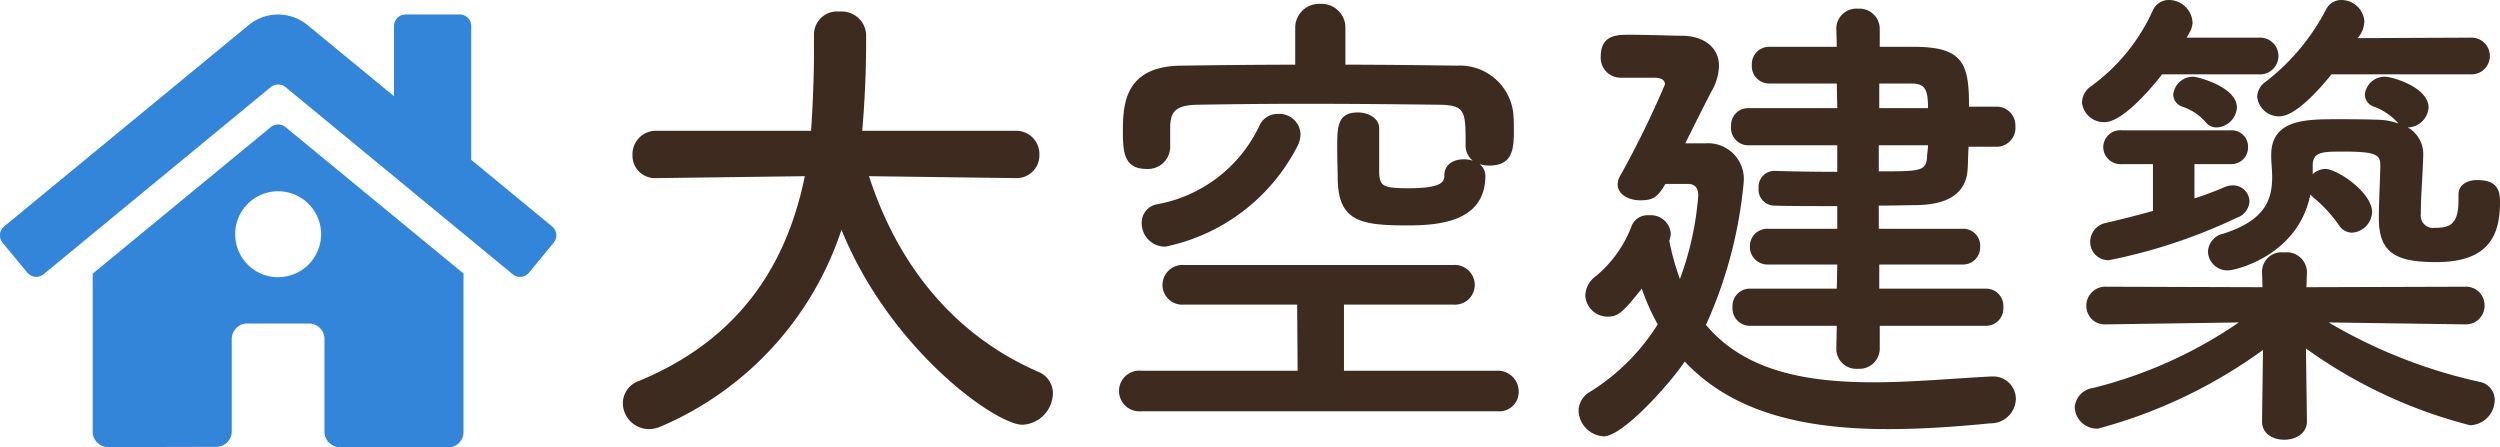 <svg xmlns="http://www.w3.org/2000/svg" width="155.38" height="27.808" viewBox="0 0 155.38 27.808"><g transform="translate(-0.004 0.9)"><g transform="translate(0.004)"><g transform="translate(0)"><path d="M34.315,13.172h0L29.293,9.034V.72a.72.72,0,0,0-.72-.72H25.212a.72.72,0,0,0-.72.72V5.078L19.119.66a2.881,2.881,0,0,0-3.661,0L.265,13.17a.72.72,0,0,0-.1,1.014h0L1.7,16.044a.72.72,0,0,0,1.014.1h0L16.833,4.514a.732.732,0,0,1,.918,0L31.87,16.146a.72.72,0,0,0,1.014-.1h0l1.531-1.861a.72.72,0,0,0-.1-1.017ZM17.75,7a.732.732,0,0,0-.918,0L5.765,16.111v9.818a.96.96,0,0,0,.96.96l6.727-.017a.96.96,0,0,0,.956-.96V20.167a.96.96,0,0,1,.96-.96H19.21a.96.96,0,0,1,.96.96v5.757a.96.96,0,0,0,.96.966h0l6.722.019a.96.96,0,0,0,.96-.96V16.1Zm-.46,9.329a2.671,2.671,0,1,1,2.671-2.671A2.671,2.671,0,0,1,17.289,16.326Z" transform="translate(-0.004)" fill="#3385d9"/></g></g></g><path d="M26.13-13.83A1.416,1.416,0,0,0,27.6-15.3a1.44,1.44,0,0,0-1.5-1.47H16.59l.09-1.17c.09-1.38.15-2.79.15-4.2v-.66a1.518,1.518,0,0,0-1.65-1.38,1.434,1.434,0,0,0-1.59,1.41v1.23c0,.24,0,2.1-.18,4.77H3.84a1.455,1.455,0,0,0-1.53,1.5,1.4,1.4,0,0,0,1.5,1.44h.03l9.18-.12C11.97-8.79,9.24-3.93,2.73-1.23A1.484,1.484,0,0,0,1.71.15,1.631,1.631,0,0,0,3.33,1.77a1.954,1.954,0,0,0,.78-.18A20.146,20.146,0,0,0,15.3-10.62C18.33-3.15,24.9,1.5,26.55,1.5A1.994,1.994,0,0,0,28.44-.45a1.438,1.438,0,0,0-.93-1.35c-4.74-2.07-8.52-6.06-10.5-12.15l9.09.12Zm22.59-3.09c0-.63-.66-.99-1.32-.99-1.26,0-1.29.87-1.29,2.1,0,.84.03,1.71.03,1.92,0,2.76,1.41,3,4.35,3,1.98,0,4.83-.24,4.83-3.09a.94.94,0,0,0-.36-.72,1.934,1.934,0,0,0,.6.09c1.41,0,1.53-.96,1.53-2.13,0-.36,0-.69-.03-1.05a3.339,3.339,0,0,0-3.51-3.03c-2.28-.03-4.59-.06-6.93-.06v-2.25a1.485,1.485,0,0,0-1.56-1.53,1.485,1.485,0,0,0-1.56,1.53v2.25c-2.4,0-4.77.03-7.08.06-3.45.03-3.63,2.31-3.63,4.02,0,1.29.03,2.4,1.47,2.4a1.384,1.384,0,0,0,1.47-1.32v-1.35c.03-.9.36-1.29,1.68-1.32,1.83-.03,4.2-.06,6.63-.06,2.97,0,6.03.03,8.43.06,1.62.03,1.62.42,1.62,2.49v.09a1.2,1.2,0,0,0,.45.9,1.747,1.747,0,0,0-.57-.09c-.6,0-1.2.3-1.2.99,0,.36-.06.81-2.22.81-1.56,0-1.8-.12-1.83-.96Zm-5.1,1.14a1.694,1.694,0,0,0,.21-.78,1.313,1.313,0,0,0-1.38-1.26,1.227,1.227,0,0,0-1.17.72,8.748,8.748,0,0,1-6.33,4.89,1.153,1.153,0,0,0-.99,1.17,1.451,1.451,0,0,0,1.47,1.47A11.935,11.935,0,0,0,43.62-15.78ZM56.07.66a1.2,1.2,0,0,0,1.32-1.2,1.292,1.292,0,0,0-1.32-1.32H46.53V-5.97h6.78A1.231,1.231,0,0,0,54.66-7.2a1.248,1.248,0,0,0-1.35-1.23H36.6A1.248,1.248,0,0,0,35.25-7.2,1.231,1.231,0,0,0,36.6-5.97h7.02l.03,4.11H33.93A1.262,1.262,0,0,0,32.55-.6,1.262,1.262,0,0,0,33.93.66ZM86.43-4.65a1.078,1.078,0,0,0,1.08-1.17,1.069,1.069,0,0,0-1.08-1.14H79.8v-1.5h5.19a1.061,1.061,0,0,0,1.08-1.11,1.045,1.045,0,0,0-1.08-1.11H79.77v-1.44c.93,0,1.74-.03,2.34-.03,1.77-.03,3.06-.6,3.18-2.19.03-.42.03-.93.06-1.44h1.77a1.167,1.167,0,0,0,1.14-1.26,1.158,1.158,0,0,0-1.14-1.23H85.38c0-2.61-.33-3.69-3.3-3.72H79.83v-1.14a1.261,1.261,0,0,0-1.35-1.23,1.245,1.245,0,0,0-1.35,1.23l.03,1.14H72.99a1.076,1.076,0,0,0-1.11,1.14,1.076,1.076,0,0,0,1.11,1.14h4.17l.03,1.53H71.64a1.063,1.063,0,0,0-1.05,1.14,1.072,1.072,0,0,0,1.05,1.17h5.55v1.65c-1.53,0-3-.03-3.9-.06h-.03a.994.994,0,0,0-.96,1.08.994.994,0,0,0,.96,1.08c.87.03,2.37.03,3.93.03v1.41H72.9a1.078,1.078,0,0,0-1.14,1.11A1.094,1.094,0,0,0,72.9-8.46h4.29l-.03,1.5H71.79a1.076,1.076,0,0,0-1.11,1.14,1.084,1.084,0,0,0,1.11,1.17h5.37l-.03,1.44a1.245,1.245,0,0,0,1.35,1.23,1.261,1.261,0,0,0,1.35-1.23V-4.65ZM67.89-13.47c.36,0,.66.15.66.72a19.012,19.012,0,0,1-1.14,5.19,15.9,15.9,0,0,1-.66-2.37c.03-.06.03-.15.06-.21a1.021,1.021,0,0,0,.03-.3,1.246,1.246,0,0,0-1.35-1.08,1.064,1.064,0,0,0-1.08.66,7.469,7.469,0,0,1-2.22,3.12,1.544,1.544,0,0,0-.66,1.2,1.385,1.385,0,0,0,1.38,1.32c.66,0,.93-.24,2.13-1.74a13.758,13.758,0,0,0,.99,2.22A13.155,13.155,0,0,1,61.86-.57a1.4,1.4,0,0,0-.75,1.2,1.659,1.659,0,0,0,1.56,1.59c1.2,0,4.14-3.3,5.04-4.65,3.09,3.3,7.71,4.2,12.66,4.2,2.07,0,4.23-.15,6.33-.36a1.557,1.557,0,0,0,1.59-1.5A1.4,1.4,0,0,0,86.82-1.5h-.09c-2.34.12-4.86.36-7.29.36-4.11,0-7.98-.66-10.41-3.57a27.552,27.552,0,0,0,2.34-8.82,2.224,2.224,0,0,0-2.4-2.46H67.74c.66-1.32,1.35-2.7,1.62-3.21a3.386,3.386,0,0,0,.48-1.59c0-1.2-.99-1.89-2.34-1.89-.63,0-2.1-.06-3.24-.06-.75,0-1.77,0-1.77,1.35a1.236,1.236,0,0,0,1.23,1.32h2.1c.27,0,.66.06.66.42a60.244,60.244,0,0,1-2.76,5.64,1.143,1.143,0,0,0-.18.57c0,.63.69.99,1.41.99.81,0,1.08-.21,1.56-1.02Zm13.95-6.24c.75.03.99.27.99,1.53H79.8v-1.53Zm.99,3.84c0,.27-.06.51-.06.75-.06.87-.48.87-3,.87v-1.62Zm33.69-4.41a1.144,1.144,0,0,0,1.23-1.14,1.144,1.144,0,0,0-1.23-1.14l-6.99.03a1.64,1.64,0,0,0,.42-1.05,1.434,1.434,0,0,0-1.41-1.32,1.058,1.058,0,0,0-.96.57,13.573,13.573,0,0,1-3.75,4.5,1.187,1.187,0,0,0-.54.93,1.353,1.353,0,0,0,1.38,1.23c.78,0,1.95-1.02,3.24-2.61Zm-3.84,3.3a1.326,1.326,0,0,0,1.26-1.23c0-1.29-2.31-1.92-2.67-1.92a1.236,1.236,0,0,0-1.29,1.11.807.807,0,0,0,.57.75,3.752,3.752,0,0,1,1.47.99l.06.06a4.148,4.148,0,0,0-1.32-.24c-.9-.03-1.74-.03-2.64-.03-1.89,0-3.96.06-3.96,2.22v.06c0,.42.06.87.06,1.29,0,1.38-.39,2.7-3.03,3.54a1.2,1.2,0,0,0-.96,1.11,1.2,1.2,0,0,0,1.29,1.17c.39,0,4.32-.9,5.07-4.71l.15.15a8.582,8.582,0,0,1,1.62,1.74.965.965,0,0,0,.84.48,1.333,1.333,0,0,0,1.23-1.29c0-1.2-2.16-2.67-2.91-2.67a1.143,1.143,0,0,0-.78.33v-.54c0-.84.57-.87,1.86-.87,2.04,0,2.34.18,2.34.84,0,.81-.09,2.13-.09,3.33,0,2.22,1.2,2.7,3.57,2.7,3.27,0,3.96-1.68,3.96-3.72,0-.63-.09-1.38-1.41-1.38-.6,0-1.17.27-1.17.9v.36c0,1.53-.57,1.71-1.47,1.71a.766.766,0,0,1-.87-.87c0-1.17.12-2.43.15-3.66a1.909,1.909,0,0,0-.96-1.71Zm-9.3-3.3a1.144,1.144,0,0,0,1.23-1.14,1.144,1.144,0,0,0-1.23-1.14H98.91l.18-.33a1.26,1.26,0,0,0,.18-.63A1.476,1.476,0,0,0,97.8-24.9a1.079,1.079,0,0,0-.99.63,11.845,11.845,0,0,1-3.9,4.77,1.238,1.238,0,0,0-.51.96,1.362,1.362,0,0,0,1.41,1.23c1.23,0,3.27-2.58,3.57-2.97Zm-1.35,2.07c0-1.32-2.52-1.92-2.67-1.92a1.236,1.236,0,0,0-1.29,1.11.807.807,0,0,0,.57.75,3.286,3.286,0,0,1,1.47.99.851.851,0,0,0,.66.3A1.326,1.326,0,0,0,102.03-18.21Zm-.39,3.51a1.031,1.031,0,0,0,1.08-1.05,1.015,1.015,0,0,0-1.08-1.05H94.89a1.059,1.059,0,0,0-1.17,1.05,1.075,1.075,0,0,0,1.17,1.05h1.92v2.91c-.96.27-1.92.51-2.94.75a1.2,1.2,0,0,0-.96,1.17,1.127,1.127,0,0,0,1.17,1.14,33.8,33.8,0,0,0,7.95-2.64,1.141,1.141,0,0,0,.78-1.02,1.025,1.025,0,0,0-1.02-.99,1.359,1.359,0,0,0-.48.09c-.63.27-1.26.51-1.92.72V-14.7Zm14.58,9.96a1.158,1.158,0,0,0,1.2-1.17,1.15,1.15,0,0,0-1.23-1.17l-9.84.03.03-.93v-.06a1.254,1.254,0,0,0-1.41-1.17,1.214,1.214,0,0,0-1.38,1.23l.03.93-9.69-.03a1.181,1.181,0,0,0-1.26,1.2A1.144,1.144,0,0,0,93.9-4.74h.03l8.22-.12A27.837,27.837,0,0,1,93.06-.78,1.3,1.3,0,0,0,91.95.42a1.381,1.381,0,0,0,1.44,1.32,31.074,31.074,0,0,0,10.26-4.89l-.06,4.41v.03c0,.78.69,1.14,1.38,1.14.72,0,1.41-.39,1.41-1.14V1.26l-.06-4.5a30.3,30.3,0,0,0,10.2,4.77,1.581,1.581,0,0,0,1.53-1.56,1.132,1.132,0,0,0-.96-1.14,32.06,32.06,0,0,1-9.36-3.69l8.46.12Z" transform="translate(37 24.9)" fill="#3d2b1f"/></svg>